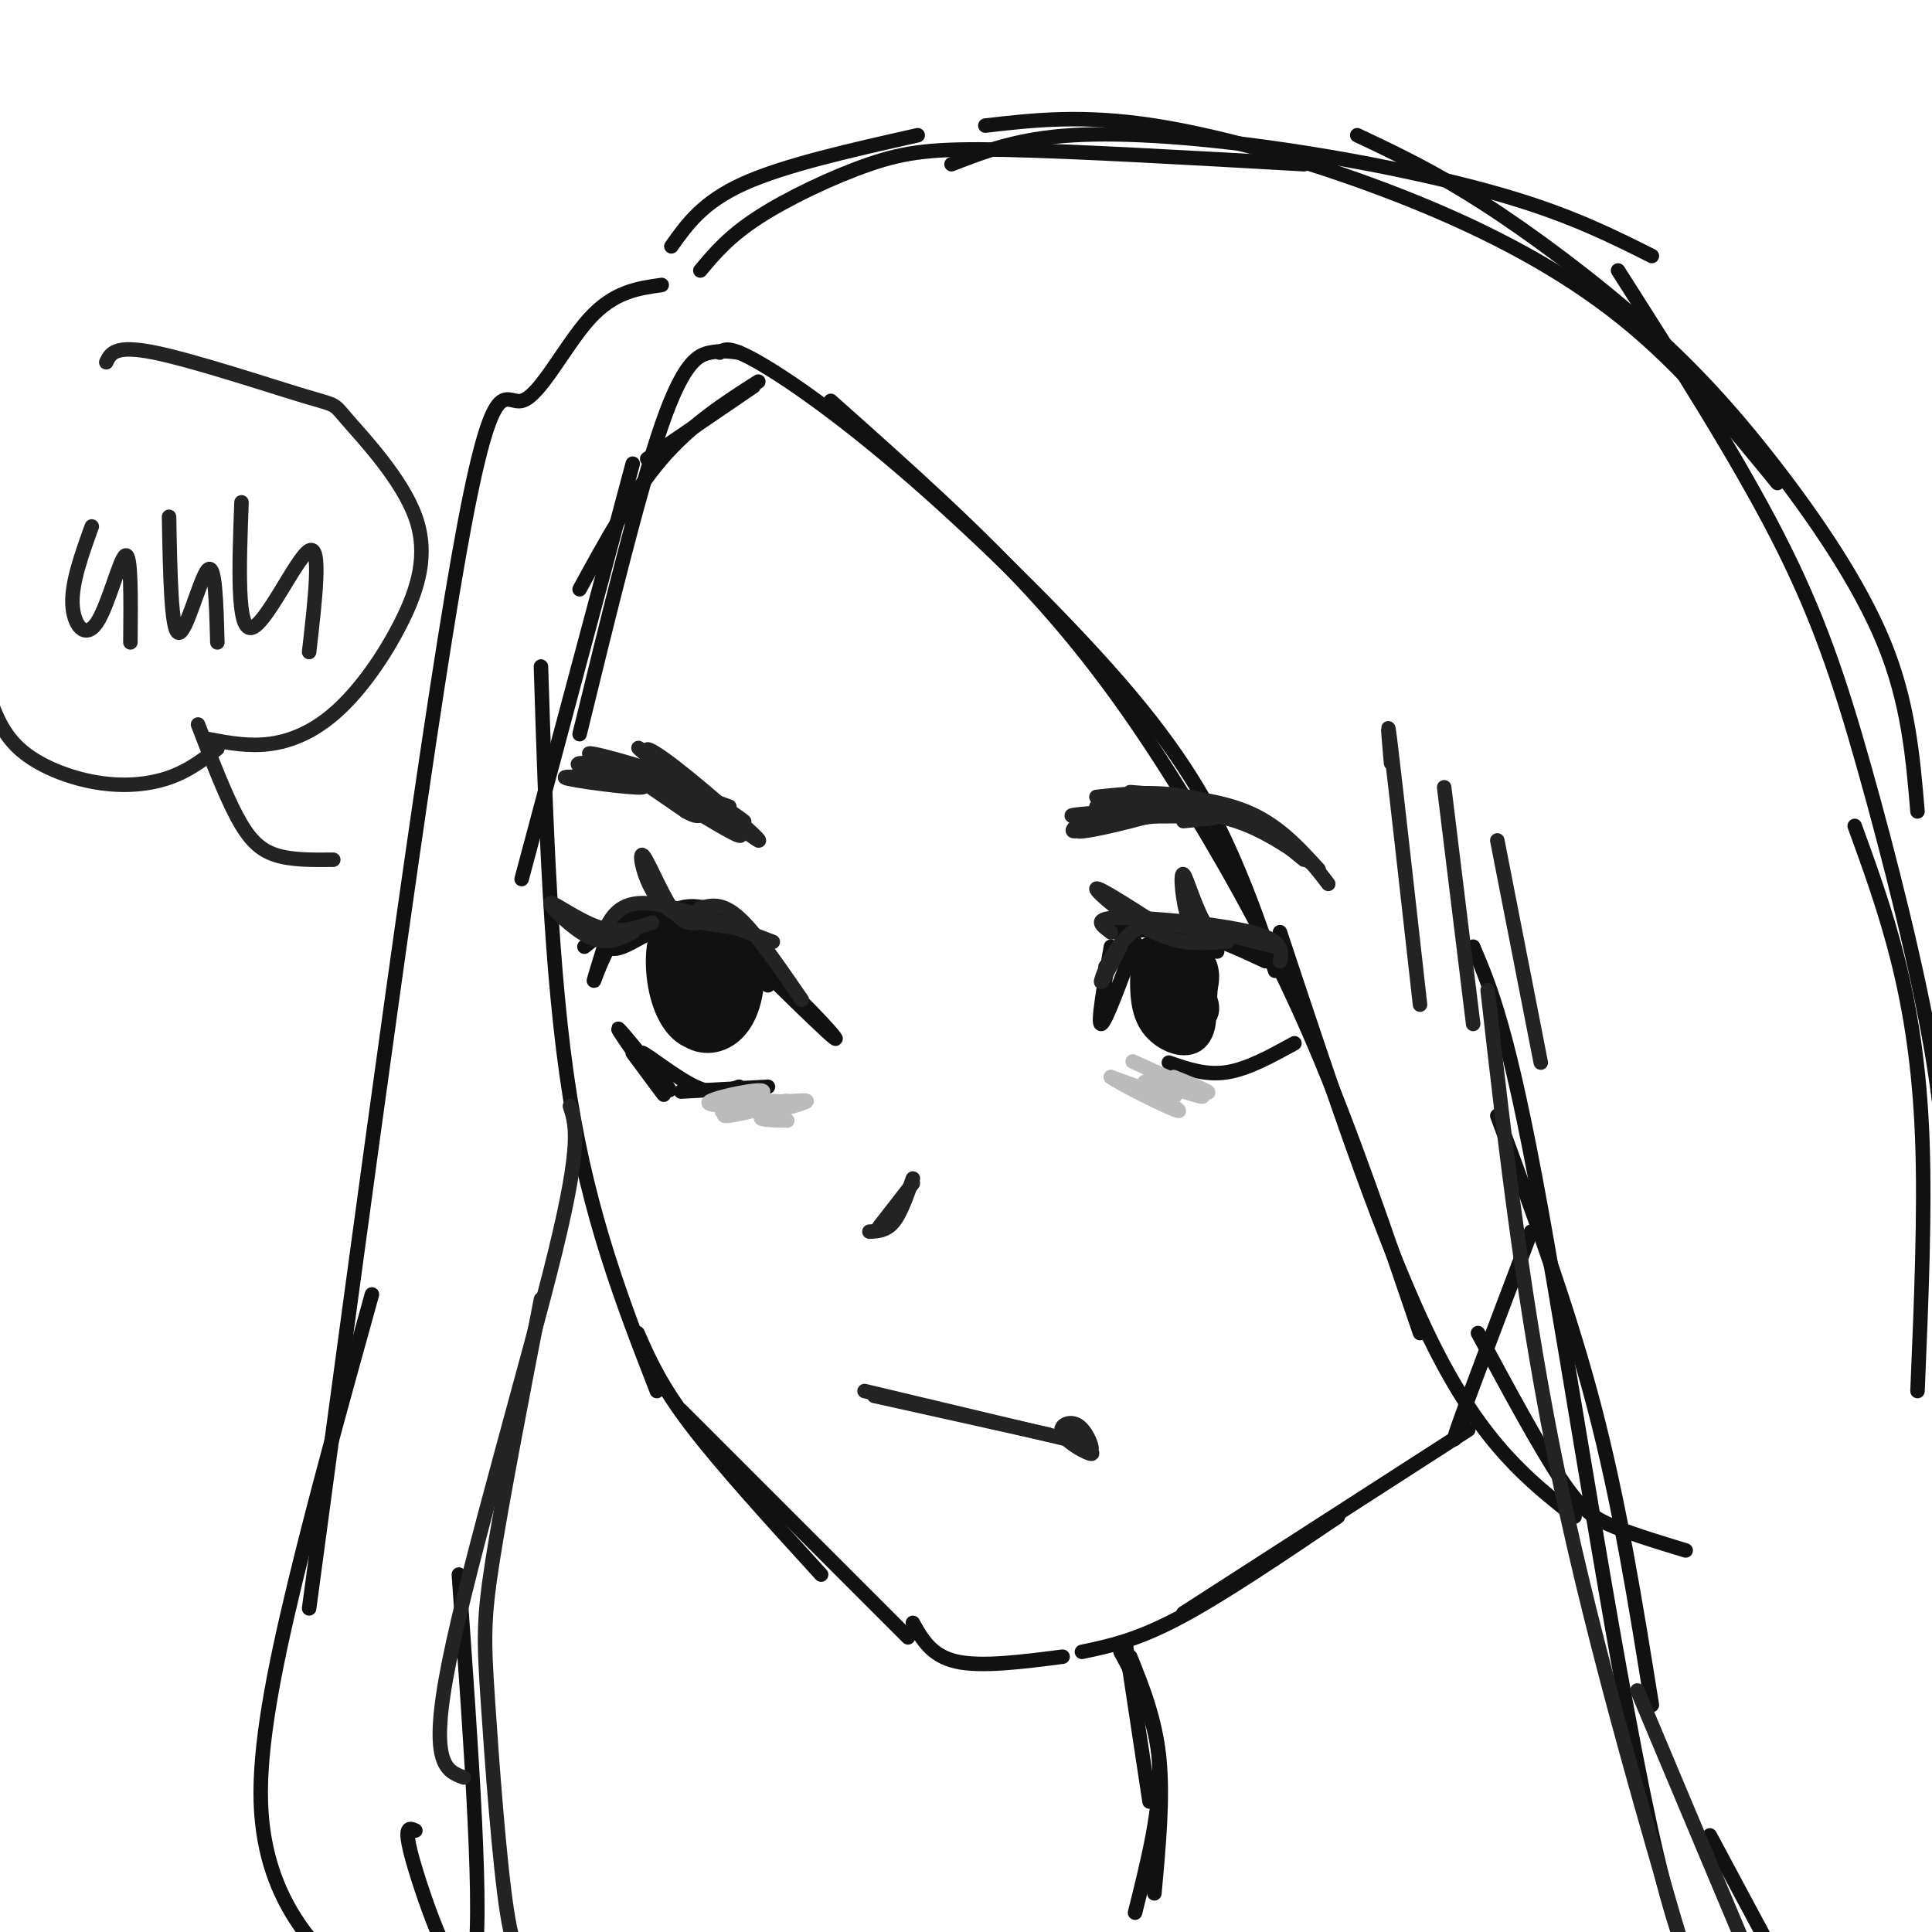 <svg viewBox='0 0 400 400' version='1.1' xmlns='http://www.w3.org/2000/svg' xmlns:xlink='http://www.w3.org/1999/xlink'><g fill='none' stroke='rgb(17,17,17)' stroke-width='3' stroke-linecap='round' stroke-linejoin='round'><path d='M112,138c1.000,32.000 2.000,64.000 6,89c4.000,25.000 11.000,43.000 18,61'/><path d='M132,276c2.333,5.333 4.667,10.667 11,19c6.333,8.333 16.667,19.667 27,31'/><path d='M141,292c0.000,0.000 47.000,47.000 47,47'/><path d='M189,336c1.917,3.417 3.833,6.833 9,8c5.167,1.167 13.583,0.083 22,-1'/><path d='M224,342c5.583,-1.167 11.167,-2.333 20,-7c8.833,-4.667 20.917,-12.833 33,-21'/><path d='M245,334c0.000,0.000 59.000,-38.000 59,-38'/><path d='M304,292c-2.083,4.583 -4.167,9.167 -2,3c2.167,-6.167 8.583,-23.083 15,-40'/><path d='M233,340c0.000,0.000 5.000,33.000 5,33'/><path d='M232,342c3.750,7.000 7.500,14.000 8,23c0.500,9.000 -2.250,20.000 -5,31'/><path d='M234,343c2.583,6.417 5.167,12.833 6,21c0.833,8.167 -0.083,18.083 -1,28'/><path d='M149,73c0.968,-0.734 1.936,-1.467 8,2c6.064,3.467 17.223,11.136 32,24c14.777,12.864 33.171,30.925 45,45c11.829,14.075 17.094,24.164 21,33c3.906,8.836 6.453,16.418 9,24'/><path d='M172,83c15.702,13.958 31.405,27.917 44,42c12.595,14.083 22.083,28.292 31,43c8.917,14.708 17.262,29.917 25,48c7.738,18.083 14.869,39.042 22,60'/><path d='M265,193c10.917,32.917 21.833,65.833 32,86c10.167,20.167 19.583,27.583 29,35'/><path d='M306,276c6.289,11.667 12.578,23.333 17,30c4.422,6.667 6.978,8.333 11,10c4.022,1.667 9.511,3.333 15,5'/><path d='M310,231c7.333,19.833 14.667,39.667 20,60c5.333,20.333 8.667,41.167 12,62'/><path d='M305,196c3.667,8.644 7.333,17.289 14,54c6.667,36.711 16.333,101.489 24,134c7.667,32.511 13.333,32.756 19,33'/><path d='M354,380c0.000,0.000 15.000,28.000 15,28'/><path d='M153,73c-1.800,-0.244 -3.600,-0.489 -6,0c-2.400,0.489 -5.400,1.711 -10,15c-4.600,13.289 -10.800,38.644 -17,64'/><path d='M134,95c0.000,0.000 22.000,-15.000 22,-15'/><path d='M157,79c-6.917,4.417 -13.833,8.833 -20,16c-6.167,7.167 -11.583,17.083 -17,27'/><path d='M131,96c0.000,0.000 -23.000,86.000 -23,86'/><path d='M137,59c-4.958,0.690 -9.917,1.381 -15,7c-5.083,5.619 -10.292,16.167 -14,17c-3.708,0.833 -5.917,-8.048 -13,32c-7.083,40.048 -19.042,129.024 -31,218'/><path d='M77,268c-5.810,20.929 -11.619,41.857 -16,60c-4.381,18.143 -7.333,33.500 -7,45c0.333,11.500 3.952,19.143 7,24c3.048,4.857 5.524,6.929 8,9'/><path d='M86,379c-1.400,-0.644 -2.800,-1.289 0,8c2.800,9.289 9.800,28.511 12,20c2.200,-8.511 -0.400,-44.756 -3,-81'/><path d='M139,51c3.250,-4.583 6.500,-9.167 15,-13c8.500,-3.833 22.250,-6.917 36,-10'/><path d='M145,56c2.935,-3.512 5.869,-7.024 12,-11c6.131,-3.976 15.458,-8.417 23,-11c7.542,-2.583 13.298,-3.310 28,-3c14.702,0.310 38.351,1.655 62,3'/><path d='M197,34c6.815,-2.649 13.631,-5.298 25,-6c11.369,-0.702 27.292,0.542 44,3c16.708,2.458 34.202,6.131 47,10c12.798,3.869 20.899,7.935 29,12'/><path d='M204,26c10.060,-1.155 20.119,-2.310 35,0c14.881,2.310 34.583,8.083 52,15c17.417,6.917 32.548,14.976 45,25c12.452,10.024 22.226,22.012 32,34'/><path d='M281,28c7.898,3.726 15.796,7.451 26,14c10.204,6.549 22.715,15.920 33,25c10.285,9.080 18.346,17.868 27,29c8.654,11.132 17.901,24.609 23,37c5.099,12.391 6.049,23.695 7,35'/><path d='M335,56c12.310,19.333 24.619,38.667 33,55c8.381,16.333 12.833,29.667 18,48c5.167,18.333 11.048,41.667 14,59c2.952,17.333 2.976,28.667 3,40'/><path d='M384,171c3.222,8.867 6.444,17.733 9,28c2.556,10.267 4.444,21.933 5,37c0.556,15.067 -0.222,33.533 -1,52'/><path d='M126,193c-1.667,5.400 -3.333,10.800 -3,10c0.333,-0.800 2.667,-7.800 6,-11c3.333,-3.200 7.667,-2.600 12,-2'/><path d='M121,196c3.083,-2.500 6.167,-5.000 12,-5c5.833,0.000 14.417,2.500 23,5'/><path d='M127,191c6.067,-2.133 12.133,-4.267 22,2c9.867,6.267 23.533,20.933 24,22c0.467,1.067 -12.267,-11.467 -25,-24'/><path d='M148,191c-7.903,-2.434 -15.159,3.482 -19,5c-3.841,1.518 -4.265,-1.360 -1,-3c3.265,-1.640 10.219,-2.040 16,0c5.781,2.040 10.391,6.520 15,11'/><path d='M131,218c3.881,5.250 7.762,10.500 6,8c-1.762,-2.500 -9.167,-12.750 -9,-13c0.167,-0.250 7.905,9.500 10,12c2.095,2.500 -1.452,-2.250 -5,-7'/><path d='M133,218c1.267,0.467 6.933,5.133 11,7c4.067,1.867 6.533,0.933 9,0'/><path d='M141,226c0.000,0.000 18.000,-1.000 18,-1'/><path d='M230,196c-1.417,8.083 -2.833,16.167 -2,16c0.833,-0.167 3.917,-8.583 7,-17'/><path d='M232,198c-1.822,1.311 -3.644,2.622 -3,2c0.644,-0.622 3.756,-3.178 8,-4c4.244,-0.822 9.622,0.089 15,1'/><path d='M230,193c5.333,-0.500 10.667,-1.000 16,0c5.333,1.000 10.667,3.500 16,6'/><path d='M231,193c7.167,-0.583 14.333,-1.167 20,0c5.667,1.167 9.833,4.083 14,7'/><path d='M242,220c3.833,1.333 7.667,2.667 12,2c4.333,-0.667 9.167,-3.333 14,-6'/></g>
<g fill='none' stroke='rgb(17,17,17)' stroke-width='6' stroke-linecap='round' stroke-linejoin='round'><path d='M141,194c-1.911,0.216 -3.823,0.432 -4,4c-0.177,3.568 1.379,10.487 4,14c2.621,3.513 6.306,3.620 9,2c2.694,-1.620 4.395,-4.968 5,-9c0.605,-4.032 0.112,-8.749 -3,-12c-3.112,-3.251 -8.842,-5.037 -12,-3c-3.158,2.037 -3.743,7.896 -3,13c0.743,5.104 2.816,9.451 6,11c3.184,1.549 7.481,0.300 9,-2c1.519,-2.300 0.259,-5.650 -1,-9'/><path d='M151,203c-1.408,-3.241 -4.429,-6.845 -7,-7c-2.571,-0.155 -4.692,3.139 -4,7c0.692,3.861 4.195,8.289 7,8c2.805,-0.289 4.910,-5.295 4,-8c-0.910,-2.705 -4.835,-3.109 -6,-1c-1.165,2.109 0.430,6.730 2,7c1.570,0.270 3.115,-3.812 3,-6c-0.115,-2.188 -1.890,-2.482 -3,-2c-1.110,0.482 -1.555,1.741 -2,3'/><path d='M240,199c-1.468,0.153 -2.936,0.306 -3,3c-0.064,2.694 1.275,7.931 3,10c1.725,2.069 3.835,0.972 6,0c2.165,-0.972 4.383,-1.819 3,-5c-1.383,-3.181 -6.369,-8.698 -9,-10c-2.631,-1.302 -2.907,1.610 -3,5c-0.093,3.390 -0.004,7.259 2,10c2.004,2.741 5.924,4.353 8,3c2.076,-1.353 2.307,-5.672 1,-9c-1.307,-3.328 -4.154,-5.664 -7,-8'/><path d='M241,198c-1.788,-1.411 -2.759,-0.939 -3,1c-0.241,1.939 0.247,5.345 3,7c2.753,1.655 7.770,1.559 8,-1c0.230,-2.559 -4.326,-7.579 -7,-8c-2.674,-0.421 -3.464,3.759 -3,7c0.464,3.241 2.182,5.542 4,6c1.818,0.458 3.735,-0.929 5,-3c1.265,-2.071 1.879,-4.827 1,-7c-0.879,-2.173 -3.251,-3.764 -5,-4c-1.749,-0.236 -2.874,0.882 -4,2'/><path d='M240,198c-0.633,2.430 -0.216,7.504 1,10c1.216,2.496 3.229,2.415 4,0c0.771,-2.415 0.299,-7.163 1,-9c0.701,-1.837 2.573,-0.764 3,3c0.427,3.764 -0.592,10.218 -1,10c-0.408,-0.218 -0.204,-7.109 0,-14'/><path d='M248,198c-0.500,0.333 -1.750,8.167 -3,16'/></g>
<g fill='none' stroke='rgb(187,187,187)' stroke-width='3' stroke-linecap='round' stroke-linejoin='round'><path d='M163,232c-3.400,-0.067 -6.800,-0.133 -5,-1c1.800,-0.867 8.800,-2.533 9,-3c0.200,-0.467 -6.400,0.267 -13,1'/><path d='M154,229c-3.680,0.575 -6.380,1.513 -3,1c3.380,-0.513 12.839,-2.477 12,-2c-0.839,0.477 -11.978,3.396 -13,3c-1.022,-0.396 8.071,-4.107 8,-5c-0.071,-0.893 -9.306,1.030 -11,2c-1.694,0.970 4.153,0.985 10,1'/><path d='M157,229c2.933,-0.111 5.267,-0.889 4,-1c-1.267,-0.111 -6.133,0.444 -11,1'/><path d='M239,222c2.750,2.417 5.500,4.833 4,5c-1.500,0.167 -7.250,-1.917 -13,-4'/><path d='M230,223c1.849,1.414 12.971,6.948 14,7c1.029,0.052 -8.033,-5.378 -7,-6c1.033,-0.622 12.163,3.563 12,3c-0.163,-0.563 -11.618,-5.875 -14,-7c-2.382,-1.125 4.309,1.938 11,5'/><path d='M246,225c2.911,1.133 4.689,1.467 4,1c-0.689,-0.467 -3.844,-1.733 -7,-3'/></g>
<g fill='none' stroke='rgb(35,35,35)' stroke-width='3' stroke-linecap='round' stroke-linejoin='round'><path d='M180,255c1.750,-0.083 3.500,-0.167 5,-2c1.500,-1.833 2.750,-5.417 4,-9'/><path d='M182,254c0.000,0.000 7.000,-9.000 7,-9'/><path d='M181,289c0.000,0.000 36.000,8.000 36,8'/><path d='M179,288c0.000,0.000 42.000,10.000 42,10'/><path d='M223,298c1.461,1.432 2.922,2.864 3,2c0.078,-0.864 -1.226,-4.026 -3,-5c-1.774,-0.974 -4.016,0.238 -3,2c1.016,1.762 5.290,4.075 6,4c0.710,-0.075 -2.145,-2.537 -5,-5'/><path d='M131,193c-2.667,1.369 -5.333,2.738 -9,1c-3.667,-1.738 -8.333,-6.583 -8,-7c0.333,-0.417 5.667,3.595 10,5c4.333,1.405 7.667,0.202 11,-1'/><path d='M145,191c-1.827,0.244 -3.655,0.488 -6,-3c-2.345,-3.488 -5.208,-10.708 -6,-11c-0.792,-0.292 0.488,6.345 4,10c3.512,3.655 9.256,4.327 15,5'/><path d='M242,193c-7.356,-4.756 -14.711,-9.511 -15,-9c-0.289,0.511 6.489,6.289 12,9c5.511,2.711 9.756,2.356 14,2'/><path d='M251,193c-1.899,0.071 -3.798,0.143 -5,-3c-1.202,-3.143 -1.708,-9.500 -1,-9c0.708,0.500 2.631,7.857 5,11c2.369,3.143 5.185,2.071 8,1'/><path d='M137,160c9.015,5.457 18.031,10.914 17,10c-1.031,-0.914 -12.108,-8.198 -17,-12c-4.892,-3.802 -3.600,-4.122 3,1c6.600,5.122 18.508,15.687 17,15c-1.508,-0.687 -16.431,-12.625 -22,-17c-5.569,-4.375 -1.785,-1.188 2,2'/><path d='M137,159c5.583,4.488 18.542,14.708 16,14c-2.542,-0.708 -20.583,-12.345 -25,-15c-4.417,-2.655 4.792,3.673 14,10'/><path d='M142,168c2.886,1.637 3.102,0.729 4,0c0.898,-0.729 2.478,-1.279 -1,-3c-3.478,-1.721 -12.015,-4.613 -18,-6c-5.985,-1.387 -9.419,-1.269 -6,0c3.419,1.269 13.690,3.688 12,4c-1.690,0.312 -15.340,-1.482 -16,-2c-0.660,-0.518 11.670,0.241 24,1'/><path d='M141,162c-1.778,-1.667 -18.222,-6.333 -19,-6c-0.778,0.333 14.111,5.667 29,11'/><path d='M231,165c-5.549,3.852 -11.097,7.703 -8,7c3.097,-0.703 14.841,-5.962 14,-6c-0.841,-0.038 -14.265,5.144 -14,6c0.265,0.856 14.219,-2.612 18,-4c3.781,-1.388 -2.609,-0.694 -9,0'/><path d='M232,168c-5.024,0.238 -13.083,0.833 -9,1c4.083,0.167 20.310,-0.095 26,0c5.690,0.095 0.845,0.548 -4,1'/><path d='M227,167c5.083,-0.917 10.167,-1.833 16,-1c5.833,0.833 12.417,3.417 19,6'/><path d='M227,171c8.750,-1.667 17.500,-3.333 25,-2c7.500,1.333 13.750,5.667 20,10'/><path d='M227,165c6.133,-0.667 12.267,-1.333 19,0c6.733,1.333 14.067,4.667 19,8c4.933,3.333 7.467,6.667 10,10'/><path d='M234,164c8.750,0.667 17.500,1.333 24,4c6.500,2.667 10.750,7.333 15,12'/><path d='M243,165c4.250,0.417 8.500,0.833 13,3c4.500,2.167 9.250,6.083 14,10'/><path d='M288,158c-0.500,-5.667 -1.000,-11.333 0,-3c1.000,8.333 3.500,30.667 6,53'/><path d='M299,163c0.000,0.000 6.000,49.000 6,49'/><path d='M310,174c0.000,0.000 9.000,46.000 9,46'/><path d='M19,109c-2.083,5.786 -4.167,11.571 -4,16c0.167,4.429 2.583,7.500 5,4c2.417,-3.500 4.833,-13.571 6,-14c1.167,-0.429 1.083,8.786 1,18'/><path d='M35,107c0.222,11.911 0.444,23.822 2,24c1.556,0.178 4.444,-11.378 6,-13c1.556,-1.622 1.778,6.689 2,15'/><path d='M50,104c-0.489,13.222 -0.978,26.444 2,26c2.978,-0.444 9.422,-14.556 12,-16c2.578,-1.444 1.289,9.778 0,21'/><path d='M41,150c2.756,7.156 5.511,14.311 8,19c2.489,4.689 4.711,6.911 8,8c3.289,1.089 7.644,1.044 12,1'/><path d='M43,153c4.249,0.806 8.499,1.612 13,1c4.501,-0.612 9.255,-2.642 14,-7c4.745,-4.358 9.483,-11.045 13,-18c3.517,-6.955 5.813,-14.179 3,-22c-2.813,-7.821 -10.733,-16.241 -14,-20c-3.267,-3.759 -1.880,-2.858 -9,-5c-7.120,-2.142 -22.749,-7.326 -31,-9c-8.251,-1.674 -9.126,0.163 -10,2'/><path d='M45,155c-2.964,2.292 -5.929,4.583 -10,6c-4.071,1.417 -9.250,1.958 -15,1c-5.750,-0.958 -12.071,-3.417 -16,-7c-3.929,-3.583 -5.464,-8.292 -7,-13'/><path d='M125,193c1.583,-3.167 3.167,-6.333 9,-6c5.833,0.333 15.917,4.167 26,8'/><path d='M145,188c2.250,-0.583 4.500,-1.167 8,2c3.500,3.167 8.250,10.083 13,17'/><path d='M232,196c-2.178,4.244 -4.356,8.489 -4,7c0.356,-1.489 3.244,-8.711 8,-11c4.756,-2.289 11.378,0.356 18,3'/><path d='M230,193c-2.022,-1.467 -4.044,-2.933 2,-3c6.044,-0.067 20.156,1.267 27,3c6.844,1.733 6.422,3.867 6,6'/><path d='M244,191c0.000,0.000 20.000,5.000 20,5'/><path d='M118,229c1.244,3.756 2.489,7.511 -3,30c-5.489,22.489 -17.711,63.711 -22,85c-4.289,21.289 -0.644,22.644 3,24'/><path d='M112,269c-4.024,20.798 -8.048,41.595 -10,54c-1.952,12.405 -1.833,16.417 -1,29c0.833,12.583 2.381,33.738 4,44c1.619,10.262 3.310,9.631 5,9'/><path d='M308,205c3.750,33.167 7.500,66.333 15,102c7.500,35.667 18.750,73.833 30,112'/><path d='M339,350c0.000,0.000 29.000,69.000 29,69'/></g>
</svg>